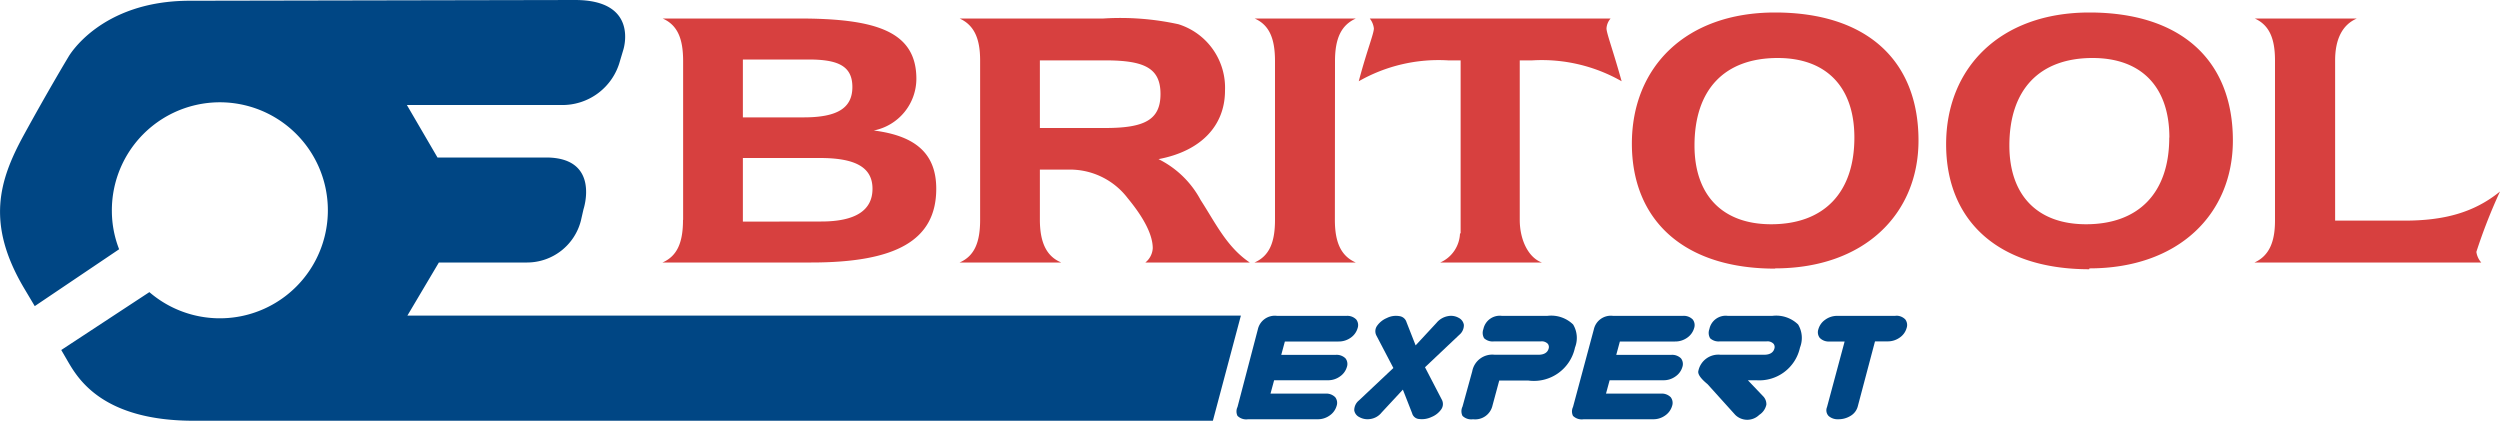 <svg xmlns="http://www.w3.org/2000/svg" viewBox="0 0 200 33.69"><defs><style>.cls-1{fill:#004684;}.cls-2{fill:#d7403f;}</style></defs><title>Britool</title><g id="Capa_2" data-name="Capa 2"><g id="Capa_1-2" data-name="Capa 1"><path class="cls-1" d="M99.27,25.25l-66.68,0L35.11,21h7.07a4.45,4.45,0,0,0,4.29-3.34l.21-.92s1.39-4.14-3-4.14H35l-2.45-4.2H44.86A4.77,4.77,0,0,0,49.6,4.87L49.86,4S51.19,0,46,0L15.18.06C8,.06,5.48,4.54,5.48,4.54S3.91,7.14,1.9,10.81s-3,7.1,0,12.2l.88,1.48,6.75-4.55a8.43,8.43,0,0,1-.58-3,8.64,8.64,0,1,1,3,6.43L4.9,28l.54.93c.82,1.4,2.8,4.73,10.06,4.73l81.53,0Z"/><path class="cls-1" d="M116.7,25.43a1.24,1.24,0,0,0-.86-.14,1.54,1.54,0,0,0-.92.54l-1.67,1.8-.73-1.86a.68.68,0,0,0-.57-.48,1.61,1.61,0,0,0-1,.15,1.81,1.81,0,0,0-.78.62.75.75,0,0,0-.07.76l1.37,2.62-2.76,2.6a1,1,0,0,0-.37.79.73.73,0,0,0,.41.54,1.34,1.34,0,0,0,.88.15,1.4,1.4,0,0,0,.9-.52l1.7-1.83.74,1.89a.62.62,0,0,0,.55.46,1.79,1.79,0,0,0,1-.16,1.74,1.74,0,0,0,.77-.6.74.74,0,0,0,.07-.76L114,29.38l2.74-2.59a1,1,0,0,0,.37-.8.76.76,0,0,0-.41-.56"/><path class="cls-1" d="M123.76,25.27h-3.6a1.34,1.34,0,0,0-1.49,1.06.85.85,0,0,0,.06.73,1,1,0,0,0,.8.25h3.74a.67.67,0,0,1,.56.2.42.42,0,0,1,.06.38c-.06.22-.25.49-.82.49h-3.5a1.63,1.63,0,0,0-1.79,1.32L117,32.53a.84.84,0,0,0,0,.74,1,1,0,0,0,.84.27,1.42,1.42,0,0,0,1.56-1.1l.54-2h2.3A3.36,3.36,0,0,0,126,27.8a2.09,2.09,0,0,0-.15-1.84,2.52,2.52,0,0,0-2.07-.69"/><path class="cls-1" d="M134.6,25.27h-5.55a1.39,1.39,0,0,0-1.54,1.07l-1.67,6.22a.81.81,0,0,0,0,.71,1,1,0,0,0,.85.27h5.55a1.61,1.61,0,0,0,1-.32,1.4,1.4,0,0,0,.53-.75.75.75,0,0,0-.11-.69,1,1,0,0,0-.79-.29h-4.39l.29-1.07h4.29a1.61,1.61,0,0,0,1-.32,1.38,1.38,0,0,0,.53-.74.74.74,0,0,0-.11-.69,1,1,0,0,0-.79-.28h-4.39l.29-1.07H134a1.64,1.64,0,0,0,1-.32,1.4,1.4,0,0,0,.53-.75.74.74,0,0,0-.11-.69,1,1,0,0,0-.79-.29"/><path class="cls-1" d="M107.72,25.27h-5.55a1.39,1.39,0,0,0-1.54,1.07L99,32.56a.81.81,0,0,0,0,.71,1,1,0,0,0,.85.27h5.55a1.61,1.61,0,0,0,1-.32,1.39,1.39,0,0,0,.53-.75.74.74,0,0,0-.11-.69,1,1,0,0,0-.79-.29h-4.39l.29-1.07h4.29a1.61,1.61,0,0,0,1-.32,1.38,1.38,0,0,0,.53-.74.73.73,0,0,0-.11-.69,1,1,0,0,0-.79-.28H102.5l.29-1.07h4.29a1.64,1.64,0,0,0,1-.32,1.4,1.4,0,0,0,.53-.75.74.74,0,0,0-.11-.69,1,1,0,0,0-.79-.29"/><path class="cls-1" d="M141.82,25.27h-3.59a1.33,1.33,0,0,0-1.48,1.06.85.85,0,0,0,.06.73,1,1,0,0,0,.79.25h3.73a.67.67,0,0,1,.56.2.42.42,0,0,1,.06.38c-.06.22-.25.49-.82.49h-3.49a1.63,1.63,0,0,0-1.77,1.29c-.07.25.18.61.73,1.06l2.22,2.46a1.37,1.37,0,0,0,1.92,0,1.29,1.29,0,0,0,.57-.82.91.91,0,0,0-.27-.68l-1.21-1.27h.68A3.33,3.33,0,0,0,144,27.8a2.09,2.09,0,0,0-.15-1.84,2.52,2.52,0,0,0-2.07-.69"/><path class="cls-1" d="M151.67,25.27H147a1.61,1.61,0,0,0-1,.32,1.38,1.38,0,0,0-.53.75.74.74,0,0,0,.11.69,1,1,0,0,0,.79.29h1.2l-1.41,5.25a.66.66,0,0,0,.13.71,1.09,1.09,0,0,0,.77.26,1.83,1.83,0,0,0,1-.28,1.25,1.25,0,0,0,.57-.78L150,27.31H151a1.64,1.64,0,0,0,1-.32,1.36,1.36,0,0,0,.53-.75.74.74,0,0,0-.11-.69,1,1,0,0,0-.79-.29"/><path class="cls-2" d="M180.38,1.48C181.53,2,182,3.06,182,4.83V17.65c0,1.74-.49,2.82-1.64,3.35h18.14a1.6,1.6,0,0,1-.39-.85A43.14,43.14,0,0,1,200,15.32c-2.1,1.71-4.53,2.33-7.64,2.33h-5.55V4.83c0-1.71.59-2.86,1.74-3.35ZM173.55,11c0-4.07-2.26-6.36-6.14-6.36-4.26,0-6.66,2.53-6.66,7,0,4,2.26,6.3,6.13,6.3,4.23,0,6.66-2.53,6.66-6.93m-6.4,10.53c-7.31,0-11.45-3.9-11.45-10S160,1,167.15,1c7.32,0,11.48,3.81,11.48,10.24,0,5.9-4.36,10.23-11.48,10.23M148.35,11c0-4.07-2.27-6.36-6.13-6.36-4.27,0-6.66,2.53-6.66,7,0,4,2.26,6.3,6.13,6.3,4.23,0,6.66-2.53,6.66-6.93M142,21.49c-7.32,0-11.45-3.9-11.45-10S134.83,1,142,1c7.31,0,11.48,3.81,11.48,10.24,0,5.9-4.36,10.23-11.48,10.23M116.8,18.67A2.65,2.65,0,0,1,115.22,21h8.13c-1.08-.39-1.77-1.81-1.77-3.41V4.83h1a12.88,12.88,0,0,1,7.15,1.67c-.69-2.49-1.21-3.84-1.21-4.23a1.31,1.31,0,0,1,.33-.79H109.58a1.55,1.55,0,0,1,.33.79c0,.43-.56,1.77-1.21,4.23a12.88,12.88,0,0,1,7.15-1.67h1V18.67Zm-10-13.78c0-1.81.49-2.88,1.67-3.41h-8.1C101.55,2,102,3.09,102,4.89V17.59c0,1.81-.46,2.89-1.64,3.41h8.1c-1.18-.52-1.67-1.61-1.67-3.41ZM88.41,10.24c3.12,0,4.43-.63,4.43-2.72s-1.31-2.69-4.43-2.69H83.19v5.41ZM84.87,21h-8.1c1.18-.52,1.64-1.6,1.64-3.41V4.83c0-1.77-.49-2.82-1.64-3.35H88.28a21.73,21.73,0,0,1,6,.46A5.32,5.32,0,0,1,98,7.25c0,2.76-1.87,4.83-5.32,5.48A7.68,7.68,0,0,1,96.05,16c1.21,1.87,2.1,3.77,3.93,5H91.63a1.58,1.58,0,0,0,.59-1.14c0-1-.62-2.33-2-4a5.8,5.8,0,0,0-4.79-2.29H83.19v4c0,1.81.52,2.92,1.67,3.41M64.29,9.39c2.66,0,3.9-.72,3.9-2.43S67,4.76,64.68,4.76H59.43V9.39Zm1.41,8.33c2.72,0,4.1-.88,4.1-2.62s-1.41-2.46-4.2-2.46H59.43v5.09Zm-11.05-.13V4.89c0-1.77-.43-2.88-1.64-3.41H63.89c6.14,0,9.42,1,9.42,4.83a4.23,4.23,0,0,1-3.41,4.13c3.41.43,5,1.9,5,4.66,0,4.16-3.28,5.9-10,5.9H53c1.18-.52,1.64-1.6,1.64-3.41"/></g></g></svg>